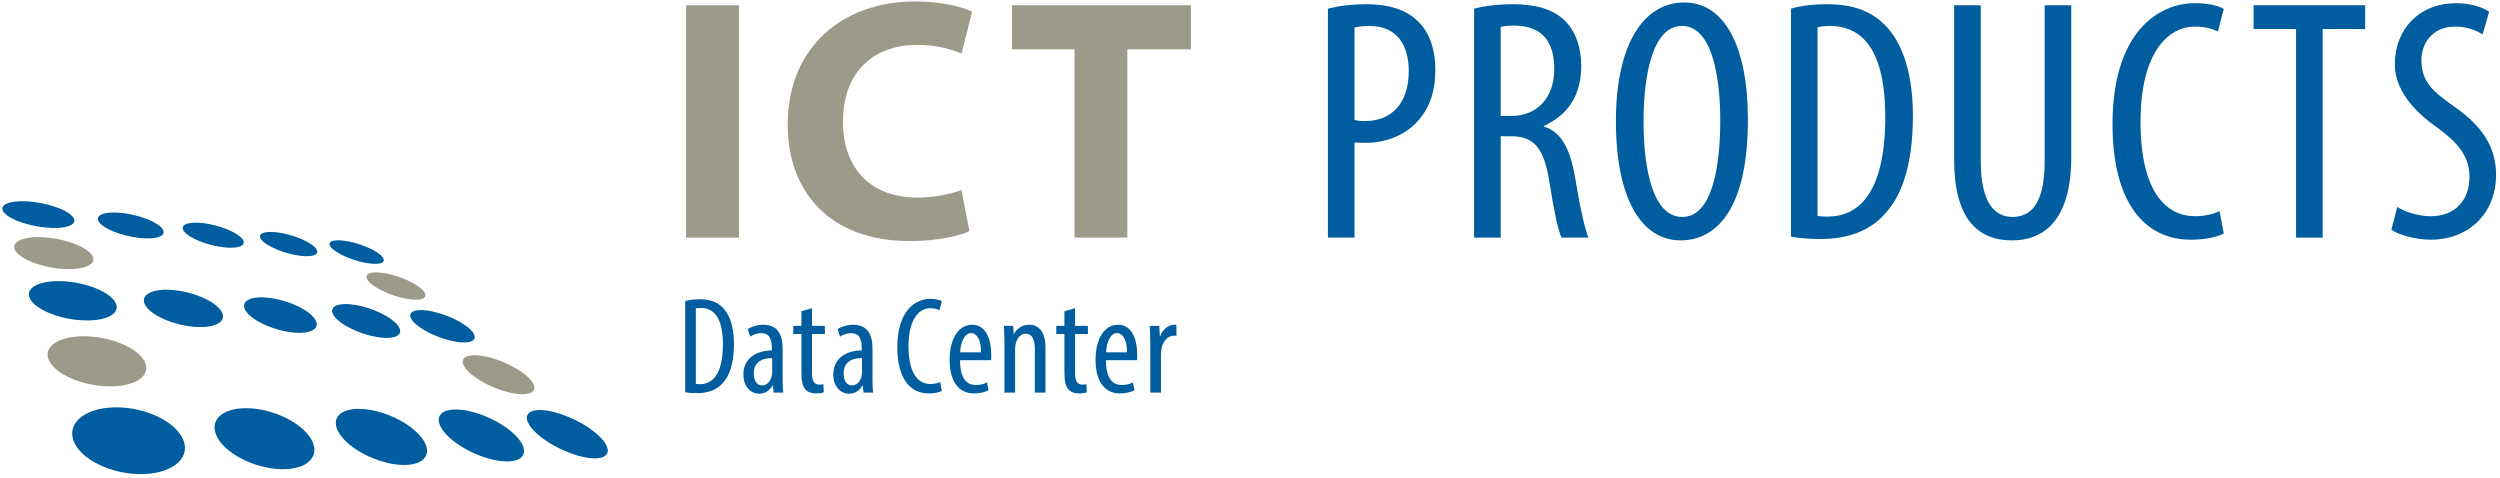 <?xml version="1.0" encoding="UTF-8"?>
<svg xmlns="http://www.w3.org/2000/svg" xmlns:xlink="http://www.w3.org/1999/xlink" width="408px" height="78px" viewBox="0 0 408 78" version="1.1">
  <title>logo-ict-products</title>
  <desc>Created with Sketch.</desc>
  <g id="layout-final" stroke="none" stroke-width="1" fill="none" fill-rule="evenodd">
    <g id="produkte-logo-products" transform="translate(-14, -108)" fill-rule="nonzero">
      <g id="logo-ict-products" transform="translate(14, 108)">
        <g id="Group" transform="translate(0, 32.209)">
          <path d="M33.237,4.214 C32.605,4.135 32.041,4.111 31.561,4.138 C31.078,4.162 30.681,4.237 30.388,4.356 C30.092,4.475 29.901,4.637 29.837,4.84 C29.772,5.043 29.833,5.284 30.04,5.556 C30.252,5.831 30.595,6.112 31.031,6.384 C31.468,6.657 32.005,6.92 32.596,7.159 C33.187,7.397 33.841,7.609 34.511,7.78 C35.181,7.949 35.869,8.082 36.532,8.154 C37.196,8.226 37.775,8.239 38.254,8.197 C38.727,8.156 39.102,8.059 39.361,7.924 C39.616,7.787 39.763,7.607 39.781,7.393 C39.799,7.181 39.691,6.938 39.447,6.668 C39.208,6.4 38.851,6.134 38.418,5.876 C37.99,5.623 37.478,5.378 36.918,5.16 C36.363,4.939 35.757,4.743 35.134,4.583 C34.509,4.419 33.868,4.293 33.237,4.214" id="Shape" fill="#005D9F"></path>
          <path d="M57.089,17.442 C56.437,17.393 55.885,17.413 55.445,17.499 C54.998,17.582 54.662,17.733 54.454,17.935 C54.242,18.14 54.157,18.399 54.215,18.703 C54.272,19.011 54.477,19.363 54.838,19.745 C55.203,20.128 55.697,20.511 56.279,20.866 C56.866,21.226 57.536,21.562 58.244,21.852 C58.959,22.145 59.71,22.39 60.459,22.575 C61.204,22.76 61.941,22.883 62.625,22.922 C63.304,22.962 63.863,22.917 64.292,22.802 C64.716,22.688 65.014,22.507 65.174,22.278 C65.334,22.046 65.359,21.767 65.244,21.449 C65.129,21.136 64.878,20.788 64.479,20.416 C64.084,20.047 63.583,19.687 63.017,19.353 C62.451,19.025 61.819,18.719 61.156,18.453 C60.495,18.187 59.803,17.96 59.117,17.787 C58.425,17.618 57.737,17.494 57.089,17.442" id="Shape" fill="#005D9F"></path>
          <path d="M22.732,6.623 C21.99,6.542 21.243,6.4 20.526,6.22 C19.808,6.038 19.127,5.813 18.516,5.565 C17.907,5.315 17.374,5.043 16.957,4.759 C16.537,4.478 16.235,4.187 16.075,3.904 C15.922,3.624 15.924,3.379 16.062,3.174 C16.199,2.969 16.468,2.807 16.842,2.688 C17.216,2.571 17.692,2.501 18.252,2.481 C18.809,2.461 19.445,2.492 20.147,2.578 C20.846,2.665 21.541,2.803 22.204,2.972 C22.867,3.143 23.499,3.35 24.069,3.579 C24.64,3.809 25.15,4.059 25.57,4.322 C25.989,4.586 26.312,4.863 26.508,5.137 C26.706,5.414 26.754,5.664 26.673,5.88 C26.589,6.098 26.37,6.279 26.036,6.414 C25.7,6.553 25.242,6.648 24.688,6.684 C24.13,6.722 23.472,6.706 22.732,6.623" id="Shape" fill="#005D9F"></path>
          <path d="M49.117,9.55 C48.517,9.484 47.883,9.36 47.256,9.201 C46.627,9.039 46.004,8.838 45.425,8.609 C44.847,8.379 44.317,8.127 43.866,7.863 C43.417,7.602 43.047,7.33 42.79,7.062 C42.54,6.799 42.425,6.56 42.429,6.36 C42.434,6.162 42.558,5.999 42.785,5.878 C43.011,5.759 43.34,5.682 43.755,5.653 C44.17,5.621 44.671,5.641 45.246,5.714 C45.819,5.783 46.415,5.903 47.001,6.056 C47.588,6.207 48.17,6.393 48.711,6.605 C49.255,6.817 49.765,7.048 50.205,7.296 C50.649,7.544 51.026,7.807 51.303,8.066 C51.583,8.327 51.736,8.568 51.772,8.773 C51.811,8.985 51.727,9.16 51.538,9.295 C51.344,9.432 51.039,9.529 50.635,9.572 C50.227,9.622 49.715,9.615 49.117,9.55" id="Shape" fill="#005D9F"></path>
          <path d="M28.155,15.117 C27.334,15.051 26.591,15.065 25.951,15.151 C25.308,15.236 24.769,15.389 24.358,15.608 C23.943,15.826 23.661,16.107 23.542,16.436 C23.418,16.767 23.458,17.152 23.693,17.573 C23.927,17.996 24.34,18.419 24.884,18.815 C25.43,19.218 26.106,19.594 26.867,19.923 C27.631,20.252 28.475,20.533 29.35,20.745 C30.225,20.956 31.128,21.096 32.005,21.148 C32.883,21.199 33.65,21.154 34.29,21.035 C34.922,20.916 35.429,20.722 35.784,20.472 C36.135,20.222 36.343,19.914 36.388,19.567 C36.431,19.225 36.316,18.842 36.023,18.433 C35.732,18.028 35.294,17.634 34.755,17.264 C34.218,16.9 33.577,16.562 32.871,16.265 C32.168,15.97 31.401,15.718 30.602,15.522 C29.801,15.324 28.973,15.182 28.155,15.117" id="Shape" fill="#005D9F"></path>
          <path d="M75.34,23.665 C74.731,23.629 74.059,23.516 73.364,23.343 C72.667,23.167 71.955,22.933 71.264,22.656 C70.574,22.379 69.913,22.062 69.322,21.72 C68.733,21.382 68.217,21.017 67.809,20.648 C67.402,20.283 67.145,19.946 67.026,19.653 C66.906,19.363 66.922,19.113 67.062,18.912 C67.202,18.716 67.461,18.57 67.833,18.485 C68.203,18.401 68.684,18.376 69.268,18.424 C69.848,18.471 70.477,18.584 71.12,18.75 C71.763,18.912 72.424,19.128 73.062,19.378 C73.705,19.633 74.33,19.923 74.898,20.24 C75.471,20.558 75.988,20.9 76.419,21.251 C76.847,21.607 77.145,21.945 77.312,22.244 C77.483,22.548 77.522,22.816 77.432,23.039 C77.341,23.262 77.118,23.435 76.771,23.545 C76.421,23.653 75.941,23.698 75.34,23.665" id="Shape" fill="#005D9F"></path>
          <path d="M60.434,10.803 C59.891,10.745 59.302,10.632 58.711,10.477 C58.118,10.324 57.525,10.13 56.961,9.912 C56.399,9.694 55.871,9.451 55.409,9.196 C54.951,8.944 54.56,8.681 54.272,8.417 C53.985,8.161 53.827,7.926 53.782,7.731 C53.737,7.535 53.809,7.377 53.981,7.256 C54.152,7.134 54.421,7.055 54.782,7.024 C55.138,6.99 55.582,7.003 56.11,7.069 C56.631,7.134 57.184,7.247 57.739,7.393 C58.291,7.537 58.849,7.717 59.379,7.917 C59.909,8.122 60.414,8.347 60.861,8.586 C61.312,8.825 61.704,9.079 62.013,9.331 C62.323,9.588 62.514,9.822 62.595,10.025 C62.674,10.232 62.643,10.403 62.507,10.54 C62.368,10.677 62.124,10.774 61.777,10.819 C61.427,10.867 60.976,10.864 60.434,10.803" id="Shape" fill="#005D9F"></path>
          <path d="M48.292,22.091 C47.52,22.046 46.708,21.918 45.901,21.72 C45.093,21.521 44.299,21.258 43.561,20.95 C42.824,20.639 42.149,20.285 41.579,19.905 C41.012,19.529 40.554,19.128 40.243,18.725 C39.934,18.325 39.803,17.958 39.821,17.64 C39.844,17.323 40.015,17.055 40.318,16.843 C40.615,16.634 41.042,16.481 41.579,16.395 C42.109,16.31 42.749,16.292 43.48,16.348 C44.202,16.409 44.953,16.537 45.691,16.722 C46.426,16.906 47.155,17.145 47.836,17.424 C48.52,17.706 49.158,18.028 49.713,18.372 C50.27,18.721 50.744,19.095 51.096,19.482 C51.448,19.874 51.639,20.238 51.687,20.567 C51.732,20.896 51.626,21.19 51.382,21.429 C51.136,21.67 50.748,21.859 50.229,21.974 C49.711,22.093 49.059,22.138 48.292,22.091" id="Shape" fill="#005D9F"></path>
          <path d="M85.151,32.127 C84.508,32.116 83.784,32.007 83.024,31.823 C82.261,31.636 81.469,31.375 80.691,31.055 C79.915,30.736 79.162,30.364 78.476,29.959 C77.795,29.554 77.183,29.119 76.685,28.671 C76.193,28.228 75.862,27.809 75.681,27.442 C75.501,27.077 75.469,26.758 75.577,26.499 C75.686,26.242 75.927,26.044 76.299,25.918 C76.667,25.79 77.165,25.738 77.779,25.769 C78.39,25.799 79.067,25.909 79.769,26.082 C80.468,26.258 81.196,26.497 81.909,26.782 C82.622,27.073 83.33,27.408 83.985,27.78 C84.643,28.151 85.252,28.559 85.769,28.986 C86.29,29.416 86.669,29.828 86.908,30.202 C87.147,30.582 87.244,30.922 87.199,31.213 C87.154,31.503 86.96,31.735 86.619,31.895 C86.274,32.057 85.787,32.14 85.151,32.127" id="Shape" fill="#9C9A88"></path>
          <path d="M10.776,13.719 C9.84,13.644 8.969,13.653 8.2,13.737 C7.422,13.82 6.743,13.978 6.195,14.203 C5.64,14.428 5.22,14.718 4.97,15.06 C4.72,15.407 4.641,15.81 4.778,16.251 C4.916,16.699 5.256,17.143 5.762,17.566 C6.272,17.992 6.939,18.39 7.722,18.739 C8.509,19.09 9.405,19.394 10.361,19.624 C11.315,19.851 12.324,20.004 13.337,20.063 C14.345,20.119 15.258,20.081 16.041,19.957 C16.819,19.835 17.469,19.635 17.963,19.372 C18.453,19.113 18.789,18.791 18.949,18.426 C19.105,18.068 19.091,17.665 18.879,17.235 C18.667,16.81 18.281,16.393 17.769,16.006 C17.259,15.621 16.621,15.265 15.895,14.95 C15.173,14.635 14.356,14.367 13.494,14.155 C12.633,13.944 11.71,13.793 10.776,13.719" id="Shape" fill="#005D9F"></path>
          <path d="M67.238,16.672 C66.663,16.623 66.035,16.51 65.397,16.346 C64.759,16.182 64.109,15.97 63.486,15.727 C62.868,15.484 62.282,15.209 61.761,14.914 C61.244,14.624 60.798,14.315 60.459,14.009 C60.123,13.705 59.92,13.428 59.846,13.19 C59.769,12.953 59.814,12.753 59.977,12.598 C60.132,12.445 60.401,12.339 60.771,12.28 C61.134,12.228 61.598,12.224 62.151,12.283 C62.701,12.341 63.29,12.451 63.888,12.607 C64.484,12.76 65.086,12.958 65.666,13.183 C66.245,13.408 66.805,13.662 67.308,13.935 C67.815,14.212 68.264,14.502 68.623,14.802 C68.986,15.101 69.223,15.378 69.338,15.623 C69.457,15.869 69.457,16.085 69.338,16.256 C69.216,16.429 68.979,16.56 68.63,16.632 C68.273,16.706 67.809,16.724 67.238,16.672" id="Shape" fill="#9C9A88"></path>
          <path d="M7.214,4.905 C6.384,4.813 5.565,4.662 4.799,4.469 C4.027,4.275 3.312,4.041 2.687,3.778 C2.067,3.516 1.541,3.23 1.149,2.936 C0.758,2.643 0.501,2.343 0.413,2.053 C0.325,1.767 0.409,1.517 0.637,1.31 C0.862,1.103 1.225,0.941 1.697,0.826 C2.164,0.711 2.737,0.646 3.389,0.633 C4.036,0.617 4.76,0.657 5.538,0.754 C6.314,0.851 7.075,0.997 7.783,1.177 C8.491,1.357 9.154,1.576 9.736,1.814 C10.323,2.051 10.828,2.316 11.225,2.589 C11.622,2.861 11.911,3.147 12.049,3.429 C12.188,3.712 12.168,3.969 12.003,4.187 C11.839,4.408 11.527,4.59 11.101,4.725 C10.668,4.865 10.111,4.955 9.457,4.984 C8.8,5.02 8.042,4.995 7.214,4.905" id="Shape" fill="#005D9F"></path>
          <path d="M9.939,11.652 C9.028,11.571 8.121,11.418 7.269,11.209 C6.416,10.997 5.622,10.734 4.927,10.434 C4.232,10.135 3.646,9.802 3.201,9.448 C2.762,9.104 2.468,8.744 2.358,8.388 C2.25,8.035 2.333,7.719 2.572,7.454 C2.809,7.193 3.199,6.974 3.709,6.814 C4.214,6.657 4.837,6.551 5.545,6.508 C6.249,6.465 7.038,6.486 7.889,6.576 C8.735,6.664 9.567,6.812 10.348,7.01 C11.126,7.204 11.857,7.445 12.502,7.715 C13.149,7.985 13.716,8.291 14.162,8.609 C14.609,8.935 14.94,9.273 15.11,9.615 C15.281,9.962 15.272,10.279 15.11,10.556 C14.947,10.837 14.62,11.074 14.164,11.263 C13.7,11.452 13.1,11.587 12.391,11.654 C11.676,11.731 10.848,11.731 9.939,11.652" id="Shape" fill="#9C9A88"></path>
          <path d="M17.69,30.844 C16.553,30.821 15.412,30.672 14.327,30.423 C13.24,30.175 12.213,29.824 11.309,29.403 C10.409,28.982 9.633,28.491 9.037,27.958 C8.448,27.431 8.042,26.863 7.862,26.283 C7.686,25.711 7.749,25.18 8.013,24.714 C8.272,24.252 8.726,23.854 9.333,23.536 C9.93,23.219 10.679,22.978 11.539,22.834 C12.389,22.69 13.35,22.631 14.395,22.683 C15.434,22.733 16.461,22.886 17.431,23.115 C18.401,23.345 19.319,23.651 20.14,24.02 C20.968,24.389 21.699,24.817 22.294,25.29 C22.894,25.765 23.352,26.285 23.623,26.83 C23.893,27.381 23.948,27.908 23.803,28.385 C23.659,28.869 23.312,29.308 22.793,29.677 C22.265,30.049 21.559,30.351 20.704,30.553 C19.838,30.76 18.823,30.866 17.69,30.844" id="Shape" fill="#9C9A88"></path>
          <path d="M82.981,43.09 C82.202,43.117 81.325,43.011 80.405,42.8 C79.487,42.586 78.532,42.268 77.603,41.863 C76.676,41.462 75.778,40.983 74.968,40.452 C74.163,39.925 73.448,39.346 72.875,38.743 C72.311,38.146 71.939,37.584 71.747,37.079 C71.562,36.582 71.549,36.138 71.702,35.769 C71.853,35.404 72.164,35.114 72.627,34.918 C73.082,34.722 73.687,34.617 74.429,34.621 C75.167,34.626 75.977,34.74 76.809,34.939 C77.641,35.137 78.501,35.423 79.342,35.778 C80.188,36.129 81.016,36.557 81.783,37.032 C82.559,37.507 83.269,38.038 83.872,38.603 C84.481,39.173 84.921,39.727 85.194,40.238 C85.467,40.756 85.573,41.235 85.507,41.645 C85.44,42.061 85.194,42.408 84.776,42.656 C84.354,42.91 83.754,43.063 82.981,43.09" id="Shape" fill="#005D9F"></path>
          <path d="M66.254,43.669 C65.345,43.7 64.353,43.59 63.342,43.36 C62.332,43.126 61.307,42.782 60.331,42.345 C59.358,41.913 58.443,41.39 57.644,40.814 C56.852,40.24 56.178,39.614 55.677,38.964 C55.183,38.318 54.906,37.71 54.824,37.165 C54.743,36.625 54.854,36.145 55.133,35.749 C55.409,35.357 55.849,35.047 56.437,34.835 C57.019,34.626 57.743,34.513 58.598,34.518 C59.449,34.522 60.353,34.646 61.265,34.857 C62.169,35.071 63.089,35.377 63.965,35.756 C64.847,36.138 65.693,36.591 66.455,37.102 C67.222,37.617 67.908,38.187 68.456,38.797 C69.011,39.409 69.376,40.008 69.559,40.562 C69.744,41.123 69.742,41.64 69.559,42.086 C69.374,42.536 69.002,42.914 68.454,43.189 C67.896,43.471 67.161,43.639 66.254,43.669" id="Shape" fill="#005D9F"></path>
          <path d="M97.278,42.593 C96.603,42.617 95.818,42.518 94.977,42.32 C94.135,42.122 93.24,41.823 92.353,41.451 C91.467,41.08 90.594,40.636 89.78,40.139 C88.977,39.65 88.237,39.114 87.619,38.554 C87.005,38 86.567,37.476 86.299,37.005 C86.035,36.541 85.934,36.125 85.99,35.78 C86.049,35.443 86.261,35.17 86.624,34.984 C86.98,34.803 87.488,34.702 88.137,34.707 C88.783,34.711 89.509,34.817 90.278,35.002 C91.045,35.191 91.855,35.456 92.662,35.789 C93.47,36.118 94.282,36.517 95.049,36.96 C95.818,37.408 96.547,37.906 97.183,38.432 C97.824,38.961 98.315,39.477 98.651,39.954 C98.992,40.436 99.175,40.877 99.195,41.26 C99.215,41.645 99.069,41.962 98.753,42.196 C98.437,42.43 97.945,42.57 97.278,42.593" id="Shape" fill="#005D9F"></path>
          <path d="M46.55,44.355 C45.47,44.391 44.337,44.272 43.214,44.022 C42.088,43.772 40.985,43.394 39.966,42.919 C38.951,42.444 38.028,41.877 37.257,41.244 C36.494,40.621 35.887,39.936 35.495,39.227 C35.102,38.525 34.96,37.863 35.026,37.268 C35.091,36.683 35.362,36.165 35.808,35.735 C36.246,35.312 36.855,34.975 37.604,34.747 C38.346,34.52 39.228,34.4 40.223,34.405 C41.215,34.414 42.237,34.545 43.237,34.774 C44.231,35.006 45.215,35.337 46.131,35.747 C47.049,36.159 47.906,36.649 48.65,37.201 C49.399,37.755 50.038,38.374 50.507,39.033 C50.983,39.7 51.242,40.348 51.303,40.951 C51.36,41.562 51.215,42.129 50.877,42.615 C50.532,43.11 49.988,43.522 49.268,43.826 C48.535,44.128 47.624,44.317 46.55,44.355" id="Shape" fill="#005D9F"></path>
          <path d="M23.472,45.157 C22.177,45.202 20.864,45.073 19.603,44.801 C18.342,44.529 17.144,44.11 16.08,43.588 C15.019,43.068 14.099,42.439 13.384,41.746 C12.678,41.059 12.173,40.308 11.931,39.529 C11.697,38.759 11.737,38.036 12.008,37.386 C12.274,36.748 12.764,36.181 13.429,35.713 C14.085,35.254 14.911,34.887 15.872,34.637 C16.817,34.389 17.898,34.261 19.073,34.268 C20.244,34.274 21.405,34.418 22.511,34.671 C23.614,34.918 24.669,35.278 25.624,35.722 C26.58,36.17 27.44,36.703 28.148,37.302 C28.863,37.908 29.429,38.579 29.786,39.299 C30.144,40.026 30.255,40.735 30.144,41.395 C30.029,42.068 29.686,42.687 29.136,43.223 C28.579,43.768 27.809,44.225 26.862,44.562 C25.903,44.9 24.76,45.112 23.472,45.157" id="Shape" fill="#005D9F"></path>
        </g>
        <g id="Group" transform="translate(111.31, 0)">
          <g fill="#9C9A88" id="Shape">
            <polygon points="9.286 0.855 9.286 38.778 0.66 38.778 0.66 0.855"></polygon>
            <path d="M46.898,37.707 C45.319,38.497 41.766,39.341 37.144,39.341 C24.007,39.341 17.244,31.183 17.244,20.379 C17.244,7.439 26.488,0.238 37.99,0.238 C42.445,0.238 45.829,1.136 47.347,1.924 L45.601,8.732 C43.855,8 41.428,7.325 38.385,7.325 C31.564,7.325 26.263,11.431 26.263,19.873 C26.263,27.466 30.774,32.25 38.439,32.25 C41.033,32.25 43.909,31.687 45.601,31.012 L46.898,37.707 Z"></path>
            <polygon points="64.046 8.056 53.844 8.056 53.844 0.855 83.049 0.855 83.049 8.056 72.672 8.056 72.672 38.776 64.046 38.776 64.046 8.056"></polygon>
          </g>
          <g transform="translate(105.243, 0)" fill="#005D9F" id="Shape">
            <path d="M0.161,1.418 C1.909,0.967 3.995,0.686 6.477,0.686 C9.973,0.686 12.906,1.53 14.877,3.5 C16.738,5.301 17.697,8.059 17.697,11.323 C17.697,14.81 16.851,17.176 15.387,19.087 C13.3,21.901 9.804,23.306 6.423,23.306 C5.69,23.306 5.126,23.306 4.505,23.252 L4.505,38.781 L0.161,38.781 L0.161,1.418 Z M4.503,19.594 C5.011,19.706 5.459,19.763 6.193,19.763 C10.476,19.763 13.355,16.949 13.355,11.604 C13.355,7.721 11.719,4.234 6.926,4.234 C5.911,4.234 5.067,4.346 4.503,4.515 L4.503,19.594 Z"></path>
            <path d="M24.022,1.418 C25.881,0.911 28.137,0.686 30.28,0.686 C34.058,0.686 36.878,1.476 38.851,3.387 C40.71,5.301 41.5,7.833 41.5,10.816 C41.5,15.652 39.244,18.806 35.411,20.548 L35.411,20.661 C38.231,21.505 39.695,24.204 40.541,29.157 C41.387,34.389 42.179,37.596 42.684,38.778 L38.287,38.778 C37.724,37.653 36.988,34.051 36.257,29.382 C35.411,24.202 33.776,22.234 30.054,22.234 L28.364,22.234 L28.364,38.778 L24.022,38.778 L24.022,1.418 L24.022,1.418 Z M28.362,18.918 L30.167,18.918 C34.34,18.918 37.101,15.879 37.101,11.323 C37.101,6.935 35.296,4.234 30.616,4.178 C29.77,4.178 28.926,4.232 28.362,4.403 L28.362,18.918 Z"></path>
            <path d="M68.704,19.535 C68.704,33.772 63.796,39.229 57.707,39.229 C51.393,39.229 47.164,32.531 47.164,19.763 C47.164,7.217 51.675,0.405 58.328,0.405 C64.815,0.405 68.704,7.439 68.704,19.535 Z M51.675,19.817 C51.675,27.639 53.198,35.404 57.989,35.404 C62.895,35.404 64.193,27.133 64.193,19.704 C64.193,12.615 62.895,4.232 57.935,4.232 C53.198,4.232 51.675,12.108 51.675,19.817 Z"></path>
            <path d="M75.731,1.418 C77.423,0.911 79.394,0.686 81.596,0.686 C85.597,0.686 88.417,1.699 90.501,3.556 C93.436,6.089 95.633,10.983 95.633,18.916 C95.633,27.581 93.49,32.306 91.065,34.897 C88.584,37.709 84.977,39.003 80.581,39.003 C78.835,39.003 77.03,38.889 75.733,38.607 L75.733,1.418 L75.731,1.418 Z M80.071,35.235 C80.691,35.348 81.311,35.348 81.706,35.348 C86.5,35.348 91.122,31.917 91.122,19.031 C91.122,9.466 88.192,4.234 82.101,4.234 C81.424,4.234 80.637,4.288 80.073,4.461 L80.073,35.235 L80.071,35.235 Z"></path>
            <path d="M106.707,0.857 L106.707,26.289 C106.707,33.094 108.96,35.404 111.895,35.404 C115.107,35.404 117.137,32.927 117.137,26.289 L117.137,0.857 L121.477,0.857 L121.477,25.611 C121.477,35.46 117.419,39.229 111.78,39.229 C106.086,39.229 102.364,35.516 102.364,26.12 L102.364,0.857 L106.707,0.857 Z"></path>
            <path d="M146.365,38.103 C145.181,38.722 143.32,39.116 140.951,39.116 C133.51,39.116 128.211,33.153 128.211,20.267 C128.211,5.301 135.655,0.519 141.63,0.519 C143.94,0.519 145.578,0.967 146.367,1.476 L145.406,5.132 C144.506,4.74 143.548,4.344 141.574,4.344 C137.516,4.344 132.781,8.284 132.781,19.873 C132.781,31.462 137.062,35.289 141.689,35.289 C143.324,35.289 144.788,34.897 145.688,34.447 L146.365,38.103 Z"></path>
            <polygon points="158.165 4.74 151.229 4.74 151.229 0.857 169.439 0.857 169.439 4.74 162.505 4.74 162.505 38.781 158.165 38.781"></polygon>
            <path d="M174.679,33.772 C175.974,34.616 178.23,35.289 180.147,35.289 C184.095,35.289 186.463,32.705 186.463,28.875 C186.463,25.386 184.433,23.25 181.444,20.998 C178.458,18.916 174.285,15.37 174.285,10.476 C174.285,4.738 178.286,0.517 184.318,0.517 C186.687,0.517 188.773,1.246 189.676,1.924 L188.602,5.636 C187.643,4.961 186.066,4.342 184.093,4.342 C180.373,4.342 178.622,7.156 178.622,9.742 C178.622,13.513 180.596,14.976 184.205,17.563 C188.771,20.773 190.804,24.26 190.804,28.481 C190.804,35.005 186.179,39.116 180.145,39.116 C177.553,39.116 174.79,38.272 173.718,37.484 L174.679,33.772 Z"></path>
          </g>
          <g transform="translate(0, 48.747)" fill="#005D9F" id="Shape">
            <path d="M0.513,0.385 C1.188,0.182 1.977,0.092 2.857,0.092 C4.456,0.092 5.584,0.497 6.419,1.24 C7.592,2.253 8.469,4.209 8.469,7.384 C8.469,10.848 7.614,12.737 6.644,13.775 C5.652,14.898 4.208,15.416 2.451,15.416 C1.749,15.416 1.03,15.371 0.513,15.26 L0.513,0.385 Z M2.25,13.903 C2.496,13.95 2.746,13.95 2.902,13.95 C4.819,13.95 6.669,12.579 6.669,7.426 C6.669,3.604 5.496,1.51 3.06,1.51 C2.789,1.51 2.473,1.533 2.25,1.598 L2.25,13.903 Z"></path>
            <path d="M14.948,15.324 L14.833,14.175 L14.767,14.175 C14.294,15.006 13.527,15.504 12.604,15.504 C11.138,15.504 10.01,14.263 10.01,12.397 C10.01,9.673 12.2,8.46 14.657,8.437 L14.657,8.099 C14.657,6.638 14.296,5.623 12.92,5.623 C12.243,5.623 11.636,5.851 11.115,6.186 L10.732,4.973 C11.183,4.635 12.198,4.252 13.278,4.252 C15.469,4.252 16.414,5.693 16.414,8.144 L16.414,12.849 C16.414,13.68 16.414,14.626 16.527,15.326 L14.948,15.326 L14.948,15.324 Z M14.702,9.698 C13.8,9.698 11.702,9.853 11.702,12.217 C11.702,13.635 12.424,14.153 13.033,14.153 C13.8,14.153 14.454,13.59 14.657,12.51 C14.704,12.307 14.704,12.084 14.704,11.902 L14.704,9.698 L14.702,9.698 Z"></path>
            <path d="M21.214,1.553 L21.214,4.432 L23.312,4.432 L23.312,5.76 L21.214,5.76 L21.214,12.217 C21.214,13.635 21.731,14.018 22.365,14.018 C22.635,14.018 22.861,13.995 23.064,13.95 L23.132,15.278 C22.816,15.391 22.412,15.459 21.848,15.459 C21.169,15.459 20.562,15.278 20.134,14.806 C19.707,14.31 19.48,13.568 19.48,12.062 L19.48,5.76 L18.151,5.76 L18.151,4.432 L19.48,4.432 L19.48,2.046 L21.214,1.553 Z"></path>
            <path d="M29.617,15.324 L29.504,14.175 L29.436,14.175 C28.963,15.006 28.196,15.504 27.271,15.504 C25.809,15.504 24.681,14.263 24.681,12.397 C24.681,9.673 26.867,8.46 29.326,8.437 L29.326,8.099 C29.326,6.638 28.965,5.623 27.589,5.623 C26.912,5.623 26.303,5.851 25.784,6.186 L25.401,4.973 C25.852,4.635 26.865,4.252 27.95,4.252 C30.136,4.252 31.083,5.693 31.083,8.144 L31.083,12.849 C31.083,13.68 31.083,14.626 31.198,15.326 L29.617,15.326 L29.617,15.324 Z M29.366,9.698 C28.466,9.698 26.369,9.853 26.369,12.217 C26.369,13.635 27.088,14.153 27.699,14.153 C28.466,14.153 29.121,13.59 29.324,12.51 C29.369,12.307 29.369,12.084 29.369,11.902 L29.369,9.698 L29.366,9.698 Z"></path>
            <path d="M42.396,15.051 C41.92,15.301 41.178,15.459 40.23,15.459 C37.255,15.459 35.134,13.072 35.134,7.919 C35.134,1.936 38.11,0.022 40.501,0.022 C41.426,0.022 42.078,0.202 42.396,0.405 L42.012,1.868 C41.651,1.711 41.268,1.551 40.478,1.551 C38.852,1.551 36.959,3.124 36.959,7.762 C36.959,12.397 38.674,13.926 40.521,13.926 C41.175,13.926 41.762,13.77 42.121,13.59 L42.396,15.051 Z"></path>
            <path d="M45.364,10.035 C45.387,13.365 46.695,14.085 47.958,14.085 C48.701,14.085 49.332,13.905 49.761,13.66 L50.031,14.943 C49.42,15.278 48.498,15.459 47.64,15.459 C45.026,15.459 43.67,13.32 43.67,9.99 C43.67,6.458 45.159,4.252 47.347,4.252 C49.578,4.252 50.46,6.591 50.46,9.067 C50.46,9.473 50.46,9.768 50.435,10.035 L45.364,10.035 Z M48.793,8.752 C48.838,6.569 48.004,5.603 47.169,5.603 C46.043,5.603 45.457,7.269 45.387,8.752 L48.793,8.752 Z"></path>
            <path d="M52.617,7.246 C52.617,5.963 52.551,5.31 52.529,4.432 L54.04,4.432 L54.128,5.738 L54.175,5.738 C54.649,4.858 55.529,4.252 56.677,4.252 C58.186,4.252 59.314,5.378 59.314,8.012 L59.314,15.324 L57.577,15.324 L57.577,8.302 C57.577,7.021 57.331,5.718 56.066,5.718 C55.346,5.718 54.647,6.326 54.421,7.494 C54.374,7.764 54.351,8.102 54.351,8.462 L54.351,15.326 L52.614,15.326 L52.614,7.246 L52.617,7.246 Z"></path>
            <path d="M64.139,1.553 L64.139,4.432 L66.237,4.432 L66.237,5.76 L64.139,5.76 L64.139,12.217 C64.139,13.635 64.658,14.018 65.289,14.018 C65.56,14.018 65.788,13.995 65.991,13.95 L66.056,15.278 C65.741,15.391 65.334,15.459 64.771,15.459 C64.096,15.459 63.489,15.278 63.058,14.806 C62.63,14.31 62.404,13.568 62.404,12.062 L62.404,5.76 L61.073,5.76 L61.073,4.432 L62.404,4.432 L62.404,2.046 L64.139,1.553 Z"></path>
            <path d="M69.178,10.035 C69.201,13.365 70.509,14.085 71.77,14.085 C72.512,14.085 73.144,13.905 73.575,13.66 L73.843,14.943 C73.234,15.278 72.309,15.459 71.454,15.459 C68.838,15.459 67.484,13.32 67.484,9.99 C67.484,6.458 68.973,4.252 71.159,4.252 C73.392,4.252 74.272,6.591 74.272,9.067 C74.272,9.473 74.272,9.768 74.247,10.035 L69.178,10.035 Z M72.605,8.752 C72.65,6.569 71.813,5.603 70.978,5.603 C69.853,5.603 69.264,7.269 69.199,8.752 L72.605,8.752 Z"></path>
            <path d="M76.422,7.246 C76.422,6.323 76.352,5.24 76.329,4.432 L77.883,4.432 L77.976,6.143 L78.021,6.143 C78.382,5.108 79.307,4.252 80.322,4.252 C80.459,4.252 80.568,4.275 80.683,4.275 L80.683,6.053 C80.568,6.028 80.457,6.028 80.322,6.028 C79.216,6.028 78.404,7.041 78.224,8.302 C78.179,8.597 78.158,8.932 78.158,9.29 L78.158,15.324 L76.422,15.324 L76.422,7.246 L76.422,7.246 Z"></path>
          </g>
        </g>
      </g>
    </g>
  </g>
</svg>
